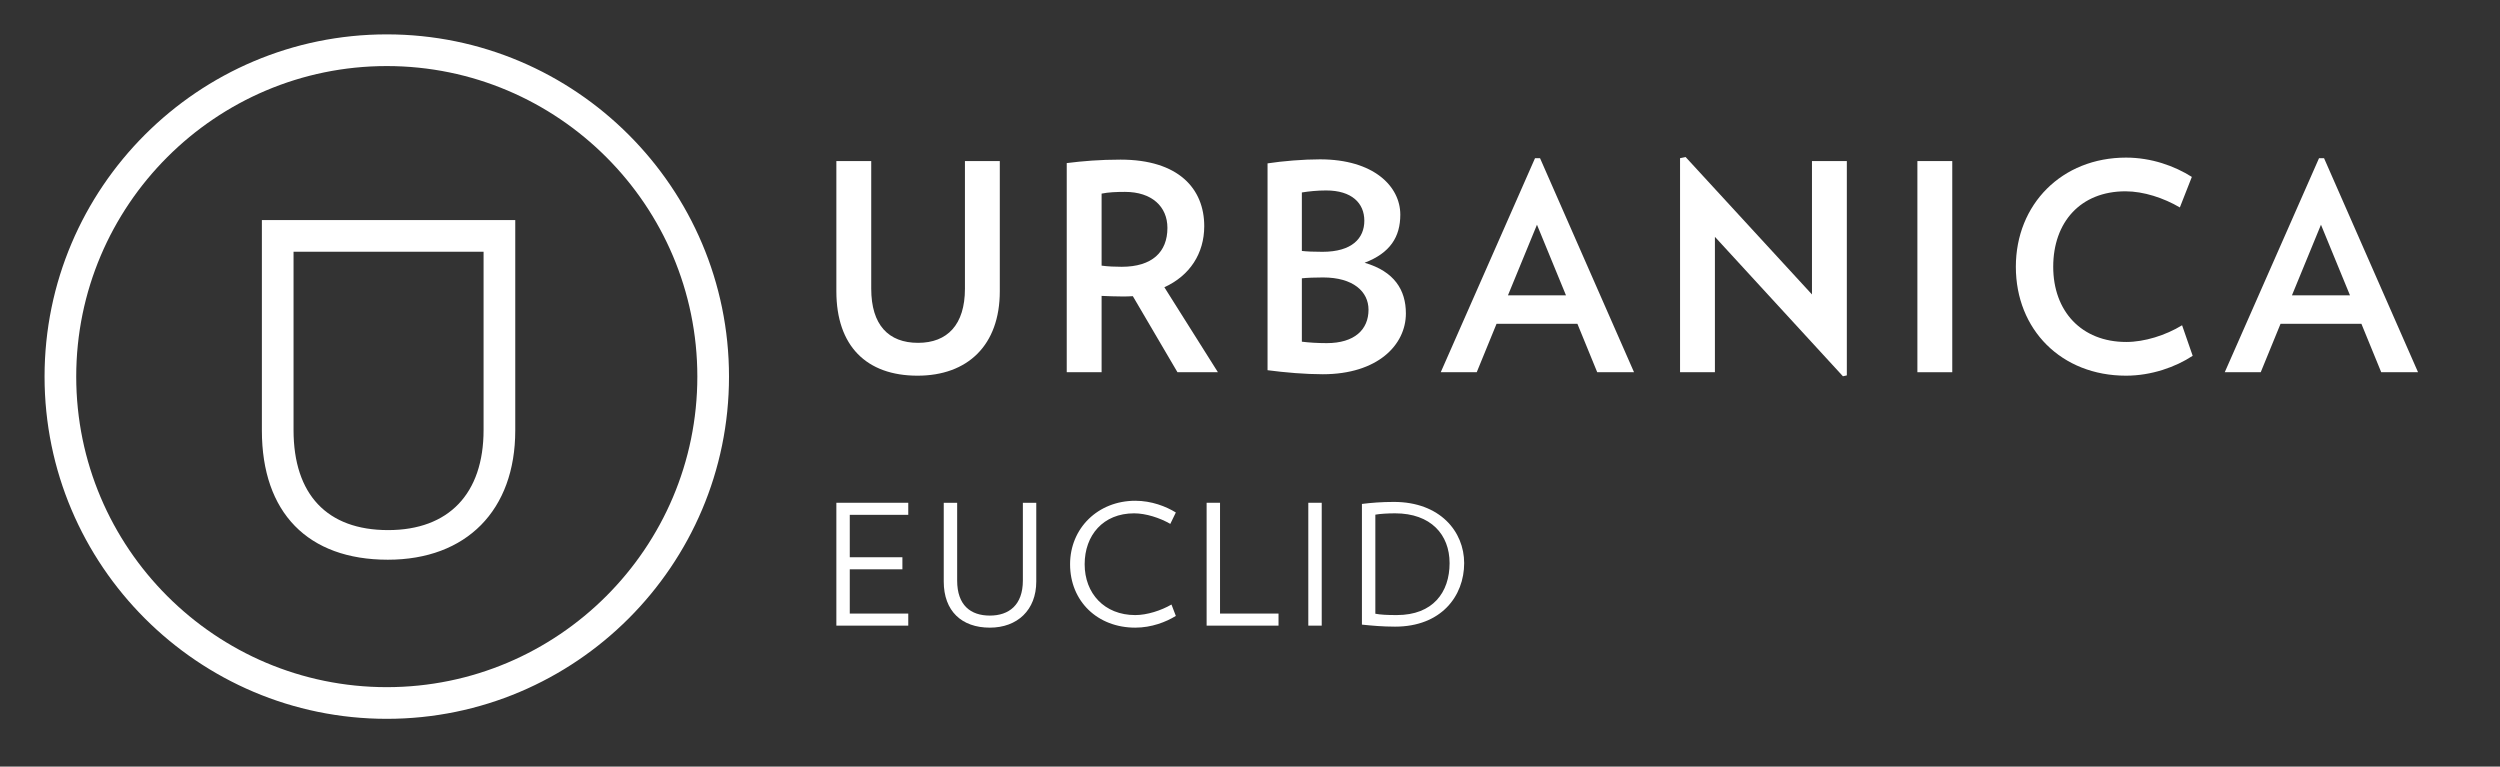 <?xml version="1.0" encoding="UTF-8"?> <!-- Generator: Adobe Illustrator 17.0.0, SVG Export Plug-In . SVG Version: 6.00 Build 0) --> <svg xmlns="http://www.w3.org/2000/svg" xmlns:xlink="http://www.w3.org/1999/xlink" version="1.1" id="Layer_1" x="0px" y="0px" width="1024px" height="314px" viewBox="0 0 1024 314" xml:space="preserve"><rect x="0" y="0" width="1024" height="314" fill="#333333" stroke="none"/> <path fill="#FFFFFF" d="M342.574,256.26v-50.326h29.451v4.942h-23.962v17.373h21.56v4.942h-21.56v18.128h23.962v4.942h-29.451 V256.26z"></path> <path fill="#FFFFFF" d="M405.44,257.084c-11.535,0-18.882-6.796-18.882-18.878v-32.271h5.493v31.857 c0,10.094,5.493,14.35,13.389,14.35c7.826,0,13.527-4.325,13.527-14.35v-31.857h5.489v32.271 C424.456,249.874,416.699,257.084,405.44,257.084L405.44,257.084z"></path> <path fill="#FFFFFF" d="M465.008,257.084c-15.515,0-26.704-10.849-26.704-25.954c0-14.829,11.466-26.019,26.704-26.019 c6.662,0,12.634,2.333,16.614,4.804l-2.264,4.67c-4.256-2.471-10.025-4.325-14.829-4.325c-12.703,0-20.254,8.995-20.254,20.87 c0,11.879,8.033,20.805,20.732,20.805c4.808,0,10.573-1.854,14.829-4.325l1.785,4.67 C477.642,254.751,471.67,257.084,465.008,257.084z"></path> <path fill="#FFFFFF" d="M494.232,256.26v-50.326h5.489v45.384h23.962v4.942H494.232z"></path> <path fill="#FFFFFF" d="M535.883,256.26v-50.326h5.493v50.326H535.883z"></path> <path fill="#FFFFFF" d="M571.436,256.674c-5.08,0-9.68-0.414-13.592-0.828v-49.433c3.842-0.479,8.033-0.824,13.113-0.824 c18.878,0,28.766,12.155,28.766,25.061C599.723,244.178,590.318,256.674,571.436,256.674z M571.436,210.259 c-3.019,0-6.317,0.207-8.098,0.548v40.58c2.126,0.41,4.804,0.548,8.788,0.548c14.829,0,21.625-9.336,21.625-21.284 C593.751,218.978,586.062,210.259,571.436,210.259L571.436,210.259z"></path> <g> <path fill="#FFFFFF" d="M158.422,14.08C81.134,14.08,18.25,76.965,18.25,154.26c0,77.287,62.884,140.172,140.172,140.172 c77.295,0,140.179-62.884,140.179-140.172C298.601,76.965,235.716,14.08,158.422,14.08L158.422,14.08z M158.422,281.46 c-70.137,0-127.2-57.063-127.2-127.2c0-70.144,57.063-127.2,127.2-127.2c70.144,0,127.208,57.056,127.208,127.2 C285.629,224.397,228.566,281.46,158.422,281.46z"></path> <path fill="#FFFFFF" d="M107.266,176.343c0,33.625,18.807,52.917,51.603,52.917c32.193,0,52.181-20.277,52.181-52.917V90.145 H107.266L107.266,176.343z M120.237,176.156v-73.04h77.835v73.04c0,26.035-14.247,40.971-39.109,40.971 C133.991,217.127,120.237,202.574,120.237,176.156L120.237,176.156z"></path> <path fill="#FFFFFF" d="M375.819,153.88c-20.907,0-33.245-12.154-33.245-34.573V65.973h14.281v52.272 c0,14.867,7.082,22.183,19.192,22.183c11.995,0,19.192-7.434,19.192-22.183V65.973h14.28v53.334 C409.52,141.372,396.382,153.88,375.819,153.88L375.819,153.88z"></path> <path fill="#FFFFFF" d="M482.289,152.464l-18.278-31.151c-1.485,0.118-2.856,0.118-4.456,0.118c-2.741,0-5.598-0.118-8.339-0.236 v31.269h-14.28V66.799c6.626-0.826,13.595-1.416,22.049-1.416c23.762,0,34.272,11.917,34.272,27.257 c0,11.21-5.94,20.295-16.337,25.015l21.936,34.809L482.289,152.464z M460.812,78.599c-3.428,0-6.74,0.118-9.597,0.708v29.499 c2.628,0.354,5.483,0.472,8.226,0.472c12.452,0,18.735-6.018,18.735-15.93C478.176,84.617,471.779,78.599,460.812,78.599z"></path> <path fill="#FFFFFF" d="M541.808,153.29c-7.084,0-15.424-0.708-22.621-1.652V66.917c6.17-0.944,14.623-1.652,21.479-1.652 c22.049,0,32.9,11.092,32.9,22.655c0,9.086-4.111,15.693-14.623,19.706c12.225,3.54,16.908,11.209,16.908,20.767 C575.851,141.255,564.314,153.29,541.808,153.29L541.808,153.29z M543.177,78.009c-3.541,0-7.082,0.354-9.938,0.826v23.954 c2.057,0.236,4.912,0.354,8.453,0.354c12.109,0,17.137-5.546,17.137-12.744S553.689,78.009,543.177,78.009L543.177,78.009z M541.921,113.643c-2.971,0-6.74,0.118-8.682,0.354v25.959c2.855,0.354,6.283,0.59,10.166,0.59 c11.426,0,17.137-5.546,17.137-13.687C560.542,119.425,554.259,113.643,541.921,113.643L541.921,113.643z"></path> <path fill="#FFFFFF" d="M654.22,152.464l-8.111-19.823h-33.131l-8.111,19.823H590.13l38.613-87.671h2.057l38.5,87.671H654.22z M629.544,92.05l-11.883,28.909h23.764L629.544,92.05z"></path> <path fill="#FFFFFF" d="M754.865,154.117l-52.438-57.11v55.458h-14.279V64.793l2.283-0.472l51.752,56.284V65.973h14.281v87.789 L754.865,154.117z"></path> <path fill="#FFFFFF" d="M785.365,152.464V65.973h14.281v86.491H785.365z"></path> <path fill="#FFFFFF" d="M870.818,153.88c-26.504,0-45.127-18.879-45.127-44.603c0-25.605,18.852-44.721,45.127-44.721 c10.396,0,19.877,3.422,26.961,7.906l-4.912,12.508c-6.627-3.894-14.852-6.608-22.277-6.608c-18.393,0-29.59,12.625-29.59,30.915 c0,18.171,11.539,30.797,29.932,30.797c7.426,0,16.109-2.714,22.85-6.844l4.34,12.508 C891.152,150.34,881.214,153.88,870.818,153.88z"></path> <path fill="#FFFFFF" d="M975.347,152.464l-8.111-19.823h-33.131l-8.111,19.823h-14.736l38.613-87.671h2.057l38.5,87.671H975.347z M950.671,92.05l-11.883,28.909h23.764L950.671,92.05z"></path> </g> </svg> 